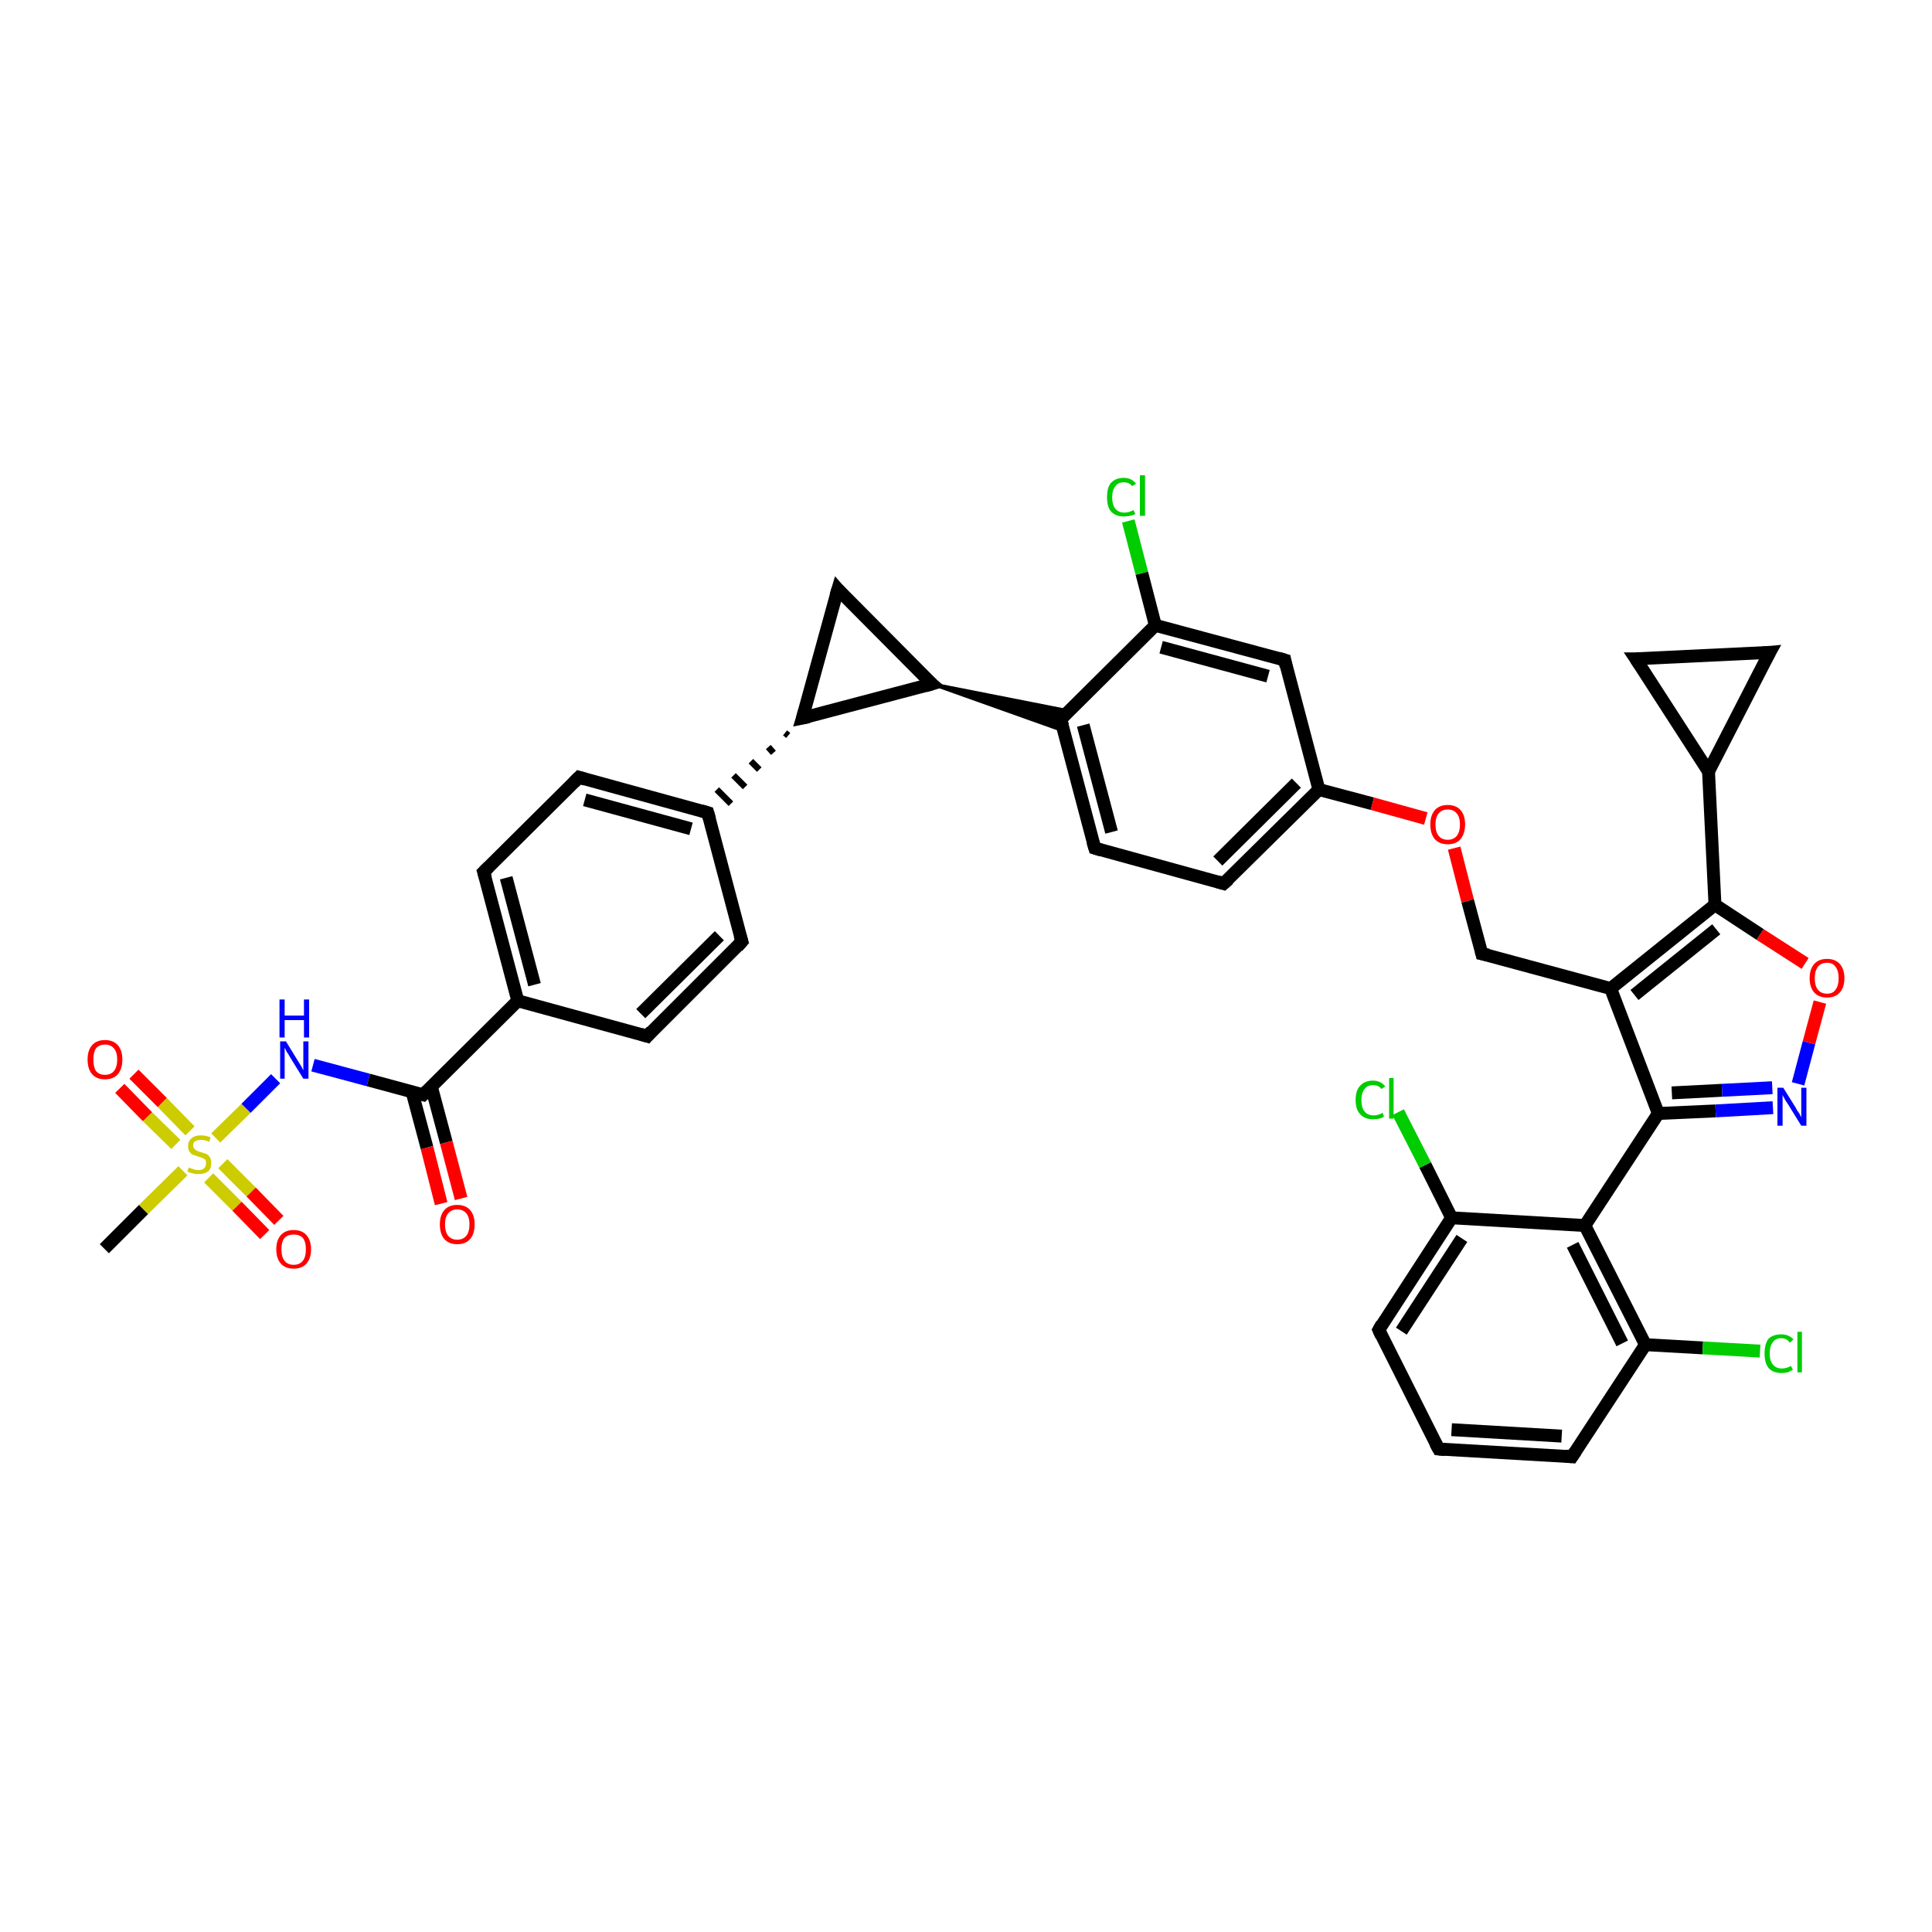 <?xml version='1.0' encoding='iso-8859-1'?>
<svg version='1.1' baseProfile='full'
              xmlns='http://www.w3.org/2000/svg'
                      xmlns:rdkit='http://www.rdkit.org/xml'
                      xmlns:xlink='http://www.w3.org/1999/xlink'
                  xml:space='preserve'
width='300px' height='300px' viewBox='0 0 300 300'>
<!-- END OF HEADER -->
<rect style='opacity:1.0;fill:#FFFFFF;stroke:none' width='300.0' height='300.0' x='0.0' y='0.0'> </rect>
<path class='bond-0 atom-0 atom-1' d='M 16.2,193.9 L 22.3,187.8' style='fill:none;fill-rule:evenodd;stroke:#000000;stroke-width:2.0px;stroke-linecap:butt;stroke-linejoin:miter;stroke-opacity:1' />
<path class='bond-0 atom-0 atom-1' d='M 22.3,187.8 L 28.4,181.8' style='fill:none;fill-rule:evenodd;stroke:#CCCC00;stroke-width:2.0px;stroke-linecap:butt;stroke-linejoin:miter;stroke-opacity:1' />
<path class='bond-1 atom-1 atom-2' d='M 32.4,182.9 L 36.8,187.3' style='fill:none;fill-rule:evenodd;stroke:#CCCC00;stroke-width:2.0px;stroke-linecap:butt;stroke-linejoin:miter;stroke-opacity:1' />
<path class='bond-1 atom-1 atom-2' d='M 36.8,187.3 L 41.1,191.7' style='fill:none;fill-rule:evenodd;stroke:#FF0000;stroke-width:2.0px;stroke-linecap:butt;stroke-linejoin:miter;stroke-opacity:1' />
<path class='bond-1 atom-1 atom-2' d='M 34.6,180.7 L 39.0,185.1' style='fill:none;fill-rule:evenodd;stroke:#CCCC00;stroke-width:2.0px;stroke-linecap:butt;stroke-linejoin:miter;stroke-opacity:1' />
<path class='bond-1 atom-1 atom-2' d='M 39.0,185.1 L 43.3,189.5' style='fill:none;fill-rule:evenodd;stroke:#FF0000;stroke-width:2.0px;stroke-linecap:butt;stroke-linejoin:miter;stroke-opacity:1' />
<path class='bond-2 atom-1 atom-3' d='M 29.5,175.6 L 25.2,171.2' style='fill:none;fill-rule:evenodd;stroke:#CCCC00;stroke-width:2.0px;stroke-linecap:butt;stroke-linejoin:miter;stroke-opacity:1' />
<path class='bond-2 atom-1 atom-3' d='M 25.2,171.2 L 20.8,166.8' style='fill:none;fill-rule:evenodd;stroke:#FF0000;stroke-width:2.0px;stroke-linecap:butt;stroke-linejoin:miter;stroke-opacity:1' />
<path class='bond-2 atom-1 atom-3' d='M 27.3,177.7 L 22.9,173.4' style='fill:none;fill-rule:evenodd;stroke:#CCCC00;stroke-width:2.0px;stroke-linecap:butt;stroke-linejoin:miter;stroke-opacity:1' />
<path class='bond-2 atom-1 atom-3' d='M 22.9,173.4 L 18.6,169.0' style='fill:none;fill-rule:evenodd;stroke:#FF0000;stroke-width:2.0px;stroke-linecap:butt;stroke-linejoin:miter;stroke-opacity:1' />
<path class='bond-3 atom-1 atom-4' d='M 33.5,176.7 L 38.2,172.1' style='fill:none;fill-rule:evenodd;stroke:#CCCC00;stroke-width:2.0px;stroke-linecap:butt;stroke-linejoin:miter;stroke-opacity:1' />
<path class='bond-3 atom-1 atom-4' d='M 38.2,172.1 L 42.8,167.5' style='fill:none;fill-rule:evenodd;stroke:#0000FF;stroke-width:2.0px;stroke-linecap:butt;stroke-linejoin:miter;stroke-opacity:1' />
<path class='bond-4 atom-4 atom-5' d='M 48.6,165.4 L 57.2,167.7' style='fill:none;fill-rule:evenodd;stroke:#0000FF;stroke-width:2.0px;stroke-linecap:butt;stroke-linejoin:miter;stroke-opacity:1' />
<path class='bond-4 atom-4 atom-5' d='M 57.2,167.7 L 65.7,170.0' style='fill:none;fill-rule:evenodd;stroke:#000000;stroke-width:2.0px;stroke-linecap:butt;stroke-linejoin:miter;stroke-opacity:1' />
<path class='bond-5 atom-5 atom-6' d='M 64.0,169.6 L 66.3,178.2' style='fill:none;fill-rule:evenodd;stroke:#000000;stroke-width:2.0px;stroke-linecap:butt;stroke-linejoin:miter;stroke-opacity:1' />
<path class='bond-5 atom-5 atom-6' d='M 66.3,178.2 L 68.5,186.9' style='fill:none;fill-rule:evenodd;stroke:#FF0000;stroke-width:2.0px;stroke-linecap:butt;stroke-linejoin:miter;stroke-opacity:1' />
<path class='bond-5 atom-5 atom-6' d='M 67.0,168.8 L 69.3,177.4' style='fill:none;fill-rule:evenodd;stroke:#000000;stroke-width:2.0px;stroke-linecap:butt;stroke-linejoin:miter;stroke-opacity:1' />
<path class='bond-5 atom-5 atom-6' d='M 69.3,177.4 L 71.6,186.1' style='fill:none;fill-rule:evenodd;stroke:#FF0000;stroke-width:2.0px;stroke-linecap:butt;stroke-linejoin:miter;stroke-opacity:1' />
<path class='bond-6 atom-5 atom-7' d='M 65.7,170.0 L 80.4,155.4' style='fill:none;fill-rule:evenodd;stroke:#000000;stroke-width:2.0px;stroke-linecap:butt;stroke-linejoin:miter;stroke-opacity:1' />
<path class='bond-7 atom-7 atom-8' d='M 80.4,155.4 L 75.1,135.4' style='fill:none;fill-rule:evenodd;stroke:#000000;stroke-width:2.0px;stroke-linecap:butt;stroke-linejoin:miter;stroke-opacity:1' />
<path class='bond-7 atom-7 atom-8' d='M 83.0,152.9 L 78.6,136.3' style='fill:none;fill-rule:evenodd;stroke:#000000;stroke-width:2.0px;stroke-linecap:butt;stroke-linejoin:miter;stroke-opacity:1' />
<path class='bond-8 atom-8 atom-9' d='M 75.1,135.4 L 89.9,120.7' style='fill:none;fill-rule:evenodd;stroke:#000000;stroke-width:2.0px;stroke-linecap:butt;stroke-linejoin:miter;stroke-opacity:1' />
<path class='bond-9 atom-9 atom-10' d='M 89.9,120.7 L 109.9,126.2' style='fill:none;fill-rule:evenodd;stroke:#000000;stroke-width:2.0px;stroke-linecap:butt;stroke-linejoin:miter;stroke-opacity:1' />
<path class='bond-9 atom-9 atom-10' d='M 90.8,124.2 L 107.3,128.7' style='fill:none;fill-rule:evenodd;stroke:#000000;stroke-width:2.0px;stroke-linecap:butt;stroke-linejoin:miter;stroke-opacity:1' />
<path class='bond-10 atom-10 atom-11' d='M 109.9,126.2 L 115.2,146.2' style='fill:none;fill-rule:evenodd;stroke:#000000;stroke-width:2.0px;stroke-linecap:butt;stroke-linejoin:miter;stroke-opacity:1' />
<path class='bond-11 atom-11 atom-12' d='M 115.2,146.2 L 100.5,160.9' style='fill:none;fill-rule:evenodd;stroke:#000000;stroke-width:2.0px;stroke-linecap:butt;stroke-linejoin:miter;stroke-opacity:1' />
<path class='bond-11 atom-11 atom-12' d='M 111.7,145.3 L 99.5,157.4' style='fill:none;fill-rule:evenodd;stroke:#000000;stroke-width:2.0px;stroke-linecap:butt;stroke-linejoin:miter;stroke-opacity:1' />
<path class='bond-12 atom-13 atom-10' d='M 121.9,113.8 L 122.4,114.2' style='fill:none;fill-rule:evenodd;stroke:#000000;stroke-width:1.0px;stroke-linecap:butt;stroke-linejoin:miter;stroke-opacity:1' />
<path class='bond-12 atom-13 atom-10' d='M 119.3,116.0 L 120.1,116.9' style='fill:none;fill-rule:evenodd;stroke:#000000;stroke-width:1.0px;stroke-linecap:butt;stroke-linejoin:miter;stroke-opacity:1' />
<path class='bond-12 atom-13 atom-10' d='M 116.6,118.2 L 117.9,119.5' style='fill:none;fill-rule:evenodd;stroke:#000000;stroke-width:1.0px;stroke-linecap:butt;stroke-linejoin:miter;stroke-opacity:1' />
<path class='bond-12 atom-13 atom-10' d='M 113.9,120.4 L 115.7,122.2' style='fill:none;fill-rule:evenodd;stroke:#000000;stroke-width:1.0px;stroke-linecap:butt;stroke-linejoin:miter;stroke-opacity:1' />
<path class='bond-12 atom-13 atom-10' d='M 111.3,122.6 L 113.5,124.8' style='fill:none;fill-rule:evenodd;stroke:#000000;stroke-width:1.0px;stroke-linecap:butt;stroke-linejoin:miter;stroke-opacity:1' />
<path class='bond-13 atom-13 atom-14' d='M 124.6,111.5 L 130.1,91.5' style='fill:none;fill-rule:evenodd;stroke:#000000;stroke-width:2.0px;stroke-linecap:butt;stroke-linejoin:miter;stroke-opacity:1' />
<path class='bond-14 atom-14 atom-15' d='M 130.1,91.5 L 144.7,106.2' style='fill:none;fill-rule:evenodd;stroke:#000000;stroke-width:2.0px;stroke-linecap:butt;stroke-linejoin:miter;stroke-opacity:1' />
<path class='bond-15 atom-15 atom-16' d='M 144.7,106.2 L 166.0,110.4 L 164.7,111.7 Z' style='fill:#000000;fill-rule:evenodd;fill-opacity:1;stroke:#000000;stroke-width:0.5px;stroke-linecap:butt;stroke-linejoin:miter;stroke-opacity:1;' />
<path class='bond-15 atom-15 atom-16' d='M 144.7,106.2 L 164.7,111.7 L 165.2,113.5 Z' style='fill:#000000;fill-rule:evenodd;fill-opacity:1;stroke:#000000;stroke-width:0.5px;stroke-linecap:butt;stroke-linejoin:miter;stroke-opacity:1;' />
<path class='bond-16 atom-16 atom-17' d='M 164.7,111.7 L 170.0,131.7' style='fill:none;fill-rule:evenodd;stroke:#000000;stroke-width:2.0px;stroke-linecap:butt;stroke-linejoin:miter;stroke-opacity:1' />
<path class='bond-16 atom-16 atom-17' d='M 168.2,112.6 L 172.6,129.2' style='fill:none;fill-rule:evenodd;stroke:#000000;stroke-width:2.0px;stroke-linecap:butt;stroke-linejoin:miter;stroke-opacity:1' />
<path class='bond-17 atom-17 atom-18' d='M 170.0,131.7 L 190.0,137.2' style='fill:none;fill-rule:evenodd;stroke:#000000;stroke-width:2.0px;stroke-linecap:butt;stroke-linejoin:miter;stroke-opacity:1' />
<path class='bond-18 atom-18 atom-19' d='M 190.0,137.2 L 204.8,122.6' style='fill:none;fill-rule:evenodd;stroke:#000000;stroke-width:2.0px;stroke-linecap:butt;stroke-linejoin:miter;stroke-opacity:1' />
<path class='bond-18 atom-18 atom-19' d='M 189.1,133.7 L 201.3,121.6' style='fill:none;fill-rule:evenodd;stroke:#000000;stroke-width:2.0px;stroke-linecap:butt;stroke-linejoin:miter;stroke-opacity:1' />
<path class='bond-19 atom-19 atom-20' d='M 204.8,122.6 L 213.1,124.8' style='fill:none;fill-rule:evenodd;stroke:#000000;stroke-width:2.0px;stroke-linecap:butt;stroke-linejoin:miter;stroke-opacity:1' />
<path class='bond-19 atom-19 atom-20' d='M 213.1,124.8 L 221.4,127.1' style='fill:none;fill-rule:evenodd;stroke:#FF0000;stroke-width:2.0px;stroke-linecap:butt;stroke-linejoin:miter;stroke-opacity:1' />
<path class='bond-20 atom-20 atom-21' d='M 225.8,131.7 L 227.9,139.9' style='fill:none;fill-rule:evenodd;stroke:#FF0000;stroke-width:2.0px;stroke-linecap:butt;stroke-linejoin:miter;stroke-opacity:1' />
<path class='bond-20 atom-20 atom-21' d='M 227.9,139.9 L 230.1,148.1' style='fill:none;fill-rule:evenodd;stroke:#000000;stroke-width:2.0px;stroke-linecap:butt;stroke-linejoin:miter;stroke-opacity:1' />
<path class='bond-21 atom-21 atom-22' d='M 230.1,148.1 L 250.1,153.5' style='fill:none;fill-rule:evenodd;stroke:#000000;stroke-width:2.0px;stroke-linecap:butt;stroke-linejoin:miter;stroke-opacity:1' />
<path class='bond-22 atom-22 atom-23' d='M 250.1,153.5 L 257.5,172.9' style='fill:none;fill-rule:evenodd;stroke:#000000;stroke-width:2.0px;stroke-linecap:butt;stroke-linejoin:miter;stroke-opacity:1' />
<path class='bond-23 atom-23 atom-24' d='M 257.5,172.9 L 266.4,172.5' style='fill:none;fill-rule:evenodd;stroke:#000000;stroke-width:2.0px;stroke-linecap:butt;stroke-linejoin:miter;stroke-opacity:1' />
<path class='bond-23 atom-23 atom-24' d='M 266.4,172.5 L 275.3,172.0' style='fill:none;fill-rule:evenodd;stroke:#0000FF;stroke-width:2.0px;stroke-linecap:butt;stroke-linejoin:miter;stroke-opacity:1' />
<path class='bond-23 atom-23 atom-24' d='M 259.6,169.7 L 267.4,169.3' style='fill:none;fill-rule:evenodd;stroke:#000000;stroke-width:2.0px;stroke-linecap:butt;stroke-linejoin:miter;stroke-opacity:1' />
<path class='bond-23 atom-23 atom-24' d='M 267.4,169.3 L 275.2,168.9' style='fill:none;fill-rule:evenodd;stroke:#0000FF;stroke-width:2.0px;stroke-linecap:butt;stroke-linejoin:miter;stroke-opacity:1' />
<path class='bond-24 atom-24 atom-25' d='M 279.2,168.3 L 280.9,161.9' style='fill:none;fill-rule:evenodd;stroke:#0000FF;stroke-width:2.0px;stroke-linecap:butt;stroke-linejoin:miter;stroke-opacity:1' />
<path class='bond-24 atom-24 atom-25' d='M 280.9,161.9 L 282.6,155.6' style='fill:none;fill-rule:evenodd;stroke:#FF0000;stroke-width:2.0px;stroke-linecap:butt;stroke-linejoin:miter;stroke-opacity:1' />
<path class='bond-25 atom-25 atom-26' d='M 280.3,149.6 L 273.3,145.1' style='fill:none;fill-rule:evenodd;stroke:#FF0000;stroke-width:2.0px;stroke-linecap:butt;stroke-linejoin:miter;stroke-opacity:1' />
<path class='bond-25 atom-25 atom-26' d='M 273.3,145.1 L 266.3,140.5' style='fill:none;fill-rule:evenodd;stroke:#000000;stroke-width:2.0px;stroke-linecap:butt;stroke-linejoin:miter;stroke-opacity:1' />
<path class='bond-26 atom-26 atom-27' d='M 266.3,140.5 L 265.3,119.8' style='fill:none;fill-rule:evenodd;stroke:#000000;stroke-width:2.0px;stroke-linecap:butt;stroke-linejoin:miter;stroke-opacity:1' />
<path class='bond-27 atom-27 atom-28' d='M 265.3,119.8 L 274.8,101.3' style='fill:none;fill-rule:evenodd;stroke:#000000;stroke-width:2.0px;stroke-linecap:butt;stroke-linejoin:miter;stroke-opacity:1' />
<path class='bond-28 atom-28 atom-29' d='M 274.8,101.3 L 254.0,102.3' style='fill:none;fill-rule:evenodd;stroke:#000000;stroke-width:2.0px;stroke-linecap:butt;stroke-linejoin:miter;stroke-opacity:1' />
<path class='bond-29 atom-23 atom-30' d='M 257.5,172.9 L 246.1,190.3' style='fill:none;fill-rule:evenodd;stroke:#000000;stroke-width:2.0px;stroke-linecap:butt;stroke-linejoin:miter;stroke-opacity:1' />
<path class='bond-30 atom-30 atom-31' d='M 246.1,190.3 L 255.5,208.8' style='fill:none;fill-rule:evenodd;stroke:#000000;stroke-width:2.0px;stroke-linecap:butt;stroke-linejoin:miter;stroke-opacity:1' />
<path class='bond-30 atom-30 atom-31' d='M 244.2,193.3 L 251.9,208.6' style='fill:none;fill-rule:evenodd;stroke:#000000;stroke-width:2.0px;stroke-linecap:butt;stroke-linejoin:miter;stroke-opacity:1' />
<path class='bond-31 atom-31 atom-32' d='M 255.5,208.8 L 264.4,209.3' style='fill:none;fill-rule:evenodd;stroke:#000000;stroke-width:2.0px;stroke-linecap:butt;stroke-linejoin:miter;stroke-opacity:1' />
<path class='bond-31 atom-31 atom-32' d='M 264.4,209.3 L 273.3,209.8' style='fill:none;fill-rule:evenodd;stroke:#00CC00;stroke-width:2.0px;stroke-linecap:butt;stroke-linejoin:miter;stroke-opacity:1' />
<path class='bond-32 atom-31 atom-33' d='M 255.5,208.8 L 244.1,226.2' style='fill:none;fill-rule:evenodd;stroke:#000000;stroke-width:2.0px;stroke-linecap:butt;stroke-linejoin:miter;stroke-opacity:1' />
<path class='bond-33 atom-33 atom-34' d='M 244.1,226.2 L 223.4,225.0' style='fill:none;fill-rule:evenodd;stroke:#000000;stroke-width:2.0px;stroke-linecap:butt;stroke-linejoin:miter;stroke-opacity:1' />
<path class='bond-33 atom-33 atom-34' d='M 242.5,223.0 L 225.4,222.0' style='fill:none;fill-rule:evenodd;stroke:#000000;stroke-width:2.0px;stroke-linecap:butt;stroke-linejoin:miter;stroke-opacity:1' />
<path class='bond-34 atom-34 atom-35' d='M 223.4,225.0 L 214.1,206.5' style='fill:none;fill-rule:evenodd;stroke:#000000;stroke-width:2.0px;stroke-linecap:butt;stroke-linejoin:miter;stroke-opacity:1' />
<path class='bond-35 atom-35 atom-36' d='M 214.1,206.5 L 225.4,189.1' style='fill:none;fill-rule:evenodd;stroke:#000000;stroke-width:2.0px;stroke-linecap:butt;stroke-linejoin:miter;stroke-opacity:1' />
<path class='bond-35 atom-35 atom-36' d='M 217.6,206.7 L 227.0,192.3' style='fill:none;fill-rule:evenodd;stroke:#000000;stroke-width:2.0px;stroke-linecap:butt;stroke-linejoin:miter;stroke-opacity:1' />
<path class='bond-36 atom-36 atom-37' d='M 225.4,189.1 L 221.3,180.9' style='fill:none;fill-rule:evenodd;stroke:#000000;stroke-width:2.0px;stroke-linecap:butt;stroke-linejoin:miter;stroke-opacity:1' />
<path class='bond-36 atom-36 atom-37' d='M 221.3,180.9 L 217.1,172.7' style='fill:none;fill-rule:evenodd;stroke:#00CC00;stroke-width:2.0px;stroke-linecap:butt;stroke-linejoin:miter;stroke-opacity:1' />
<path class='bond-37 atom-19 atom-38' d='M 204.8,122.6 L 199.5,102.5' style='fill:none;fill-rule:evenodd;stroke:#000000;stroke-width:2.0px;stroke-linecap:butt;stroke-linejoin:miter;stroke-opacity:1' />
<path class='bond-38 atom-38 atom-39' d='M 199.5,102.5 L 179.4,97.1' style='fill:none;fill-rule:evenodd;stroke:#000000;stroke-width:2.0px;stroke-linecap:butt;stroke-linejoin:miter;stroke-opacity:1' />
<path class='bond-38 atom-38 atom-39' d='M 196.9,105.0 L 180.3,100.5' style='fill:none;fill-rule:evenodd;stroke:#000000;stroke-width:2.0px;stroke-linecap:butt;stroke-linejoin:miter;stroke-opacity:1' />
<path class='bond-39 atom-39 atom-40' d='M 179.4,97.1 L 177.3,89.0' style='fill:none;fill-rule:evenodd;stroke:#000000;stroke-width:2.0px;stroke-linecap:butt;stroke-linejoin:miter;stroke-opacity:1' />
<path class='bond-39 atom-39 atom-40' d='M 177.3,89.0 L 175.2,80.9' style='fill:none;fill-rule:evenodd;stroke:#00CC00;stroke-width:2.0px;stroke-linecap:butt;stroke-linejoin:miter;stroke-opacity:1' />
<path class='bond-40 atom-12 atom-7' d='M 100.5,160.9 L 80.4,155.4' style='fill:none;fill-rule:evenodd;stroke:#000000;stroke-width:2.0px;stroke-linecap:butt;stroke-linejoin:miter;stroke-opacity:1' />
<path class='bond-41 atom-15 atom-13' d='M 144.7,106.2 L 124.6,111.5' style='fill:none;fill-rule:evenodd;stroke:#000000;stroke-width:2.0px;stroke-linecap:butt;stroke-linejoin:miter;stroke-opacity:1' />
<path class='bond-42 atom-39 atom-16' d='M 179.4,97.1 L 164.7,111.7' style='fill:none;fill-rule:evenodd;stroke:#000000;stroke-width:2.0px;stroke-linecap:butt;stroke-linejoin:miter;stroke-opacity:1' />
<path class='bond-43 atom-26 atom-22' d='M 266.3,140.5 L 250.1,153.5' style='fill:none;fill-rule:evenodd;stroke:#000000;stroke-width:2.0px;stroke-linecap:butt;stroke-linejoin:miter;stroke-opacity:1' />
<path class='bond-43 atom-26 atom-22' d='M 266.5,144.3 L 253.8,154.5' style='fill:none;fill-rule:evenodd;stroke:#000000;stroke-width:2.0px;stroke-linecap:butt;stroke-linejoin:miter;stroke-opacity:1' />
<path class='bond-44 atom-29 atom-27' d='M 254.0,102.3 L 265.3,119.8' style='fill:none;fill-rule:evenodd;stroke:#000000;stroke-width:2.0px;stroke-linecap:butt;stroke-linejoin:miter;stroke-opacity:1' />
<path class='bond-45 atom-36 atom-30' d='M 225.4,189.1 L 246.1,190.3' style='fill:none;fill-rule:evenodd;stroke:#000000;stroke-width:2.0px;stroke-linecap:butt;stroke-linejoin:miter;stroke-opacity:1' />
<path d='M 65.3,169.9 L 65.7,170.0 L 66.4,169.3' style='fill:none;stroke:#000000;stroke-width:2.0px;stroke-linecap:butt;stroke-linejoin:miter;stroke-opacity:1;' />
<path d='M 75.4,136.4 L 75.1,135.4 L 75.9,134.6' style='fill:none;stroke:#000000;stroke-width:2.0px;stroke-linecap:butt;stroke-linejoin:miter;stroke-opacity:1;' />
<path d='M 89.1,121.5 L 89.9,120.7 L 90.9,121.0' style='fill:none;stroke:#000000;stroke-width:2.0px;stroke-linecap:butt;stroke-linejoin:miter;stroke-opacity:1;' />
<path d='M 108.9,125.9 L 109.9,126.2 L 110.2,127.2' style='fill:none;stroke:#000000;stroke-width:2.0px;stroke-linecap:butt;stroke-linejoin:miter;stroke-opacity:1;' />
<path d='M 114.9,145.2 L 115.2,146.2 L 114.5,147.0' style='fill:none;stroke:#000000;stroke-width:2.0px;stroke-linecap:butt;stroke-linejoin:miter;stroke-opacity:1;' />
<path d='M 101.2,160.1 L 100.5,160.9 L 99.5,160.6' style='fill:none;stroke:#000000;stroke-width:2.0px;stroke-linecap:butt;stroke-linejoin:miter;stroke-opacity:1;' />
<path d='M 124.9,110.5 L 124.6,111.5 L 125.6,111.3' style='fill:none;stroke:#000000;stroke-width:2.0px;stroke-linecap:butt;stroke-linejoin:miter;stroke-opacity:1;' />
<path d='M 129.8,92.5 L 130.1,91.5 L 130.8,92.3' style='fill:none;stroke:#000000;stroke-width:2.0px;stroke-linecap:butt;stroke-linejoin:miter;stroke-opacity:1;' />
<path d='M 143.9,105.5 L 144.7,106.2 L 143.7,106.5' style='fill:none;stroke:#000000;stroke-width:2.0px;stroke-linecap:butt;stroke-linejoin:miter;stroke-opacity:1;' />
<path d='M 165.0,112.7 L 164.7,111.7 L 165.4,110.9' style='fill:none;stroke:#000000;stroke-width:2.0px;stroke-linecap:butt;stroke-linejoin:miter;stroke-opacity:1;' />
<path d='M 169.7,130.7 L 170.0,131.7 L 171.0,132.0' style='fill:none;stroke:#000000;stroke-width:2.0px;stroke-linecap:butt;stroke-linejoin:miter;stroke-opacity:1;' />
<path d='M 189.0,136.9 L 190.0,137.2 L 190.8,136.5' style='fill:none;stroke:#000000;stroke-width:2.0px;stroke-linecap:butt;stroke-linejoin:miter;stroke-opacity:1;' />
<path d='M 230.0,147.7 L 230.1,148.1 L 231.1,148.3' style='fill:none;stroke:#000000;stroke-width:2.0px;stroke-linecap:butt;stroke-linejoin:miter;stroke-opacity:1;' />
<path d='M 274.3,102.2 L 274.8,101.3 L 273.7,101.4' style='fill:none;stroke:#000000;stroke-width:2.0px;stroke-linecap:butt;stroke-linejoin:miter;stroke-opacity:1;' />
<path d='M 255.1,102.3 L 254.0,102.3 L 254.6,103.2' style='fill:none;stroke:#000000;stroke-width:2.0px;stroke-linecap:butt;stroke-linejoin:miter;stroke-opacity:1;' />
<path d='M 244.7,225.3 L 244.1,226.2 L 243.1,226.1' style='fill:none;stroke:#000000;stroke-width:2.0px;stroke-linecap:butt;stroke-linejoin:miter;stroke-opacity:1;' />
<path d='M 224.4,225.1 L 223.4,225.0 L 222.9,224.1' style='fill:none;stroke:#000000;stroke-width:2.0px;stroke-linecap:butt;stroke-linejoin:miter;stroke-opacity:1;' />
<path d='M 214.5,207.4 L 214.1,206.5 L 214.6,205.6' style='fill:none;stroke:#000000;stroke-width:2.0px;stroke-linecap:butt;stroke-linejoin:miter;stroke-opacity:1;' />
<path d='M 199.7,103.5 L 199.5,102.5 L 198.5,102.2' style='fill:none;stroke:#000000;stroke-width:2.0px;stroke-linecap:butt;stroke-linejoin:miter;stroke-opacity:1;' />
<path class='atom-1' d='M 29.3 181.3
Q 29.4 181.3, 29.6 181.4
Q 29.9 181.5, 30.2 181.6
Q 30.5 181.7, 30.8 181.7
Q 31.4 181.7, 31.7 181.4
Q 32.0 181.1, 32.0 180.6
Q 32.0 180.3, 31.9 180.1
Q 31.7 179.9, 31.4 179.8
Q 31.2 179.7, 30.8 179.6
Q 30.3 179.4, 29.9 179.3
Q 29.6 179.1, 29.4 178.8
Q 29.2 178.5, 29.2 178.0
Q 29.2 177.2, 29.7 176.8
Q 30.2 176.3, 31.2 176.3
Q 31.9 176.3, 32.7 176.6
L 32.5 177.3
Q 31.8 177.0, 31.2 177.0
Q 30.7 177.0, 30.3 177.2
Q 30.0 177.4, 30.0 177.9
Q 30.0 178.2, 30.2 178.4
Q 30.4 178.6, 30.6 178.7
Q 30.8 178.8, 31.2 178.9
Q 31.8 179.1, 32.1 179.2
Q 32.4 179.4, 32.6 179.7
Q 32.8 180.1, 32.8 180.6
Q 32.8 181.5, 32.3 181.9
Q 31.8 182.3, 30.9 182.3
Q 30.3 182.3, 29.9 182.2
Q 29.5 182.1, 29.1 181.9
L 29.3 181.3
' fill='#CCCC00'/>
<path class='atom-2' d='M 42.9 194.0
Q 42.9 192.6, 43.6 191.8
Q 44.3 191.0, 45.6 191.0
Q 46.9 191.0, 47.6 191.8
Q 48.3 192.6, 48.3 194.0
Q 48.3 195.4, 47.6 196.2
Q 46.9 197.0, 45.6 197.0
Q 44.3 197.0, 43.6 196.2
Q 42.9 195.4, 42.9 194.0
M 45.6 196.4
Q 46.5 196.4, 47.0 195.8
Q 47.5 195.2, 47.5 194.0
Q 47.5 192.8, 47.0 192.2
Q 46.5 191.7, 45.6 191.7
Q 44.7 191.7, 44.2 192.2
Q 43.7 192.8, 43.7 194.0
Q 43.7 195.2, 44.2 195.8
Q 44.7 196.4, 45.6 196.4
' fill='#FF0000'/>
<path class='atom-3' d='M 13.6 164.5
Q 13.6 163.1, 14.3 162.3
Q 15.0 161.5, 16.3 161.5
Q 17.6 161.5, 18.3 162.3
Q 19.0 163.1, 19.0 164.5
Q 19.0 166.0, 18.3 166.8
Q 17.6 167.6, 16.3 167.6
Q 15.0 167.6, 14.3 166.8
Q 13.6 166.0, 13.6 164.5
M 16.3 166.9
Q 17.2 166.9, 17.7 166.3
Q 18.2 165.7, 18.2 164.5
Q 18.2 163.4, 17.7 162.8
Q 17.2 162.2, 16.3 162.2
Q 15.4 162.2, 14.9 162.8
Q 14.5 163.4, 14.5 164.5
Q 14.5 165.7, 14.9 166.3
Q 15.4 166.9, 16.3 166.9
' fill='#FF0000'/>
<path class='atom-4' d='M 44.4 161.7
L 46.3 164.8
Q 46.5 165.1, 46.8 165.6
Q 47.1 166.2, 47.1 166.2
L 47.1 161.7
L 47.9 161.7
L 47.9 167.5
L 47.1 167.5
L 45.0 164.1
Q 44.8 163.7, 44.5 163.3
Q 44.3 162.8, 44.2 162.7
L 44.2 167.5
L 43.5 167.5
L 43.5 161.7
L 44.4 161.7
' fill='#0000FF'/>
<path class='atom-4' d='M 43.4 155.2
L 44.2 155.2
L 44.2 157.7
L 47.2 157.7
L 47.2 155.2
L 48.0 155.2
L 48.0 161.1
L 47.2 161.1
L 47.2 158.4
L 44.2 158.4
L 44.2 161.1
L 43.4 161.1
L 43.4 155.2
' fill='#0000FF'/>
<path class='atom-6' d='M 68.3 190.1
Q 68.3 188.7, 69.0 187.9
Q 69.7 187.1, 71.0 187.1
Q 72.3 187.1, 73.0 187.9
Q 73.7 188.7, 73.7 190.1
Q 73.7 191.6, 73.0 192.4
Q 72.3 193.2, 71.0 193.2
Q 69.7 193.2, 69.0 192.4
Q 68.3 191.6, 68.3 190.1
M 71.0 192.5
Q 71.9 192.5, 72.4 191.9
Q 72.9 191.3, 72.9 190.1
Q 72.9 189.0, 72.4 188.4
Q 71.9 187.8, 71.0 187.8
Q 70.1 187.8, 69.6 188.4
Q 69.1 189.0, 69.1 190.1
Q 69.1 191.3, 69.6 191.9
Q 70.1 192.5, 71.0 192.5
' fill='#FF0000'/>
<path class='atom-20' d='M 222.1 128.0
Q 222.1 126.6, 222.8 125.8
Q 223.5 125.0, 224.8 125.0
Q 226.1 125.0, 226.8 125.8
Q 227.5 126.6, 227.5 128.0
Q 227.5 129.4, 226.8 130.3
Q 226.1 131.1, 224.8 131.1
Q 223.5 131.1, 222.8 130.3
Q 222.1 129.5, 222.1 128.0
M 224.8 130.4
Q 225.7 130.4, 226.2 129.8
Q 226.7 129.2, 226.7 128.0
Q 226.7 126.9, 226.2 126.3
Q 225.7 125.7, 224.8 125.7
Q 223.9 125.7, 223.4 126.3
Q 222.9 126.9, 222.9 128.0
Q 222.9 129.2, 223.4 129.8
Q 223.9 130.4, 224.8 130.4
' fill='#FF0000'/>
<path class='atom-24' d='M 276.9 168.9
L 278.9 172.1
Q 279.0 172.4, 279.4 172.9
Q 279.7 173.5, 279.7 173.5
L 279.7 168.9
L 280.5 168.9
L 280.5 174.8
L 279.7 174.8
L 277.6 171.4
Q 277.3 171.0, 277.1 170.6
Q 276.8 170.1, 276.8 170.0
L 276.8 174.8
L 276.0 174.8
L 276.0 168.9
L 276.9 168.9
' fill='#0000FF'/>
<path class='atom-25' d='M 281.0 151.9
Q 281.0 150.5, 281.7 149.7
Q 282.4 148.9, 283.7 148.9
Q 285.0 148.9, 285.7 149.7
Q 286.4 150.5, 286.4 151.9
Q 286.4 153.3, 285.7 154.1
Q 285.0 154.9, 283.7 154.9
Q 282.4 154.9, 281.7 154.1
Q 281.0 153.3, 281.0 151.9
M 283.7 154.3
Q 284.6 154.3, 285.0 153.7
Q 285.5 153.1, 285.5 151.9
Q 285.5 150.7, 285.0 150.1
Q 284.6 149.5, 283.7 149.5
Q 282.8 149.5, 282.3 150.1
Q 281.8 150.7, 281.8 151.9
Q 281.8 153.1, 282.3 153.7
Q 282.8 154.3, 283.7 154.3
' fill='#FF0000'/>
<path class='atom-32' d='M 274.0 210.2
Q 274.0 208.7, 274.6 207.9
Q 275.3 207.2, 276.6 207.2
Q 277.8 207.2, 278.5 208.0
L 277.9 208.5
Q 277.5 207.8, 276.6 207.8
Q 275.7 207.8, 275.3 208.4
Q 274.8 209.0, 274.8 210.2
Q 274.8 211.3, 275.3 211.9
Q 275.8 212.5, 276.7 212.5
Q 277.4 212.5, 278.1 212.1
L 278.4 212.7
Q 278.0 212.9, 277.6 213.1
Q 277.1 213.2, 276.6 213.2
Q 275.3 213.2, 274.6 212.4
Q 274.0 211.6, 274.0 210.2
' fill='#00CC00'/>
<path class='atom-32' d='M 279.1 206.8
L 279.8 206.8
L 279.8 213.1
L 279.1 213.1
L 279.1 206.8
' fill='#00CC00'/>
<path class='atom-37' d='M 210.5 170.8
Q 210.5 169.3, 211.2 168.6
Q 211.9 167.8, 213.2 167.8
Q 214.4 167.8, 215.1 168.7
L 214.5 169.1
Q 214.1 168.5, 213.2 168.5
Q 212.3 168.5, 211.9 169.1
Q 211.4 169.7, 211.4 170.8
Q 211.4 172.0, 211.9 172.6
Q 212.4 173.2, 213.3 173.2
Q 214.0 173.2, 214.7 172.8
L 214.9 173.4
Q 214.6 173.6, 214.2 173.7
Q 213.7 173.8, 213.2 173.8
Q 211.9 173.8, 211.2 173.0
Q 210.5 172.3, 210.5 170.8
' fill='#00CC00'/>
<path class='atom-37' d='M 215.7 167.4
L 216.4 167.4
L 216.4 173.7
L 215.7 173.7
L 215.7 167.4
' fill='#00CC00'/>
<path class='atom-40' d='M 171.9 77.2
Q 171.9 75.7, 172.5 75.0
Q 173.2 74.2, 174.5 74.2
Q 175.7 74.2, 176.4 75.1
L 175.8 75.5
Q 175.4 74.9, 174.5 74.9
Q 173.6 74.9, 173.2 75.5
Q 172.7 76.1, 172.7 77.2
Q 172.7 78.4, 173.2 79.0
Q 173.7 79.6, 174.6 79.6
Q 175.3 79.6, 176.0 79.2
L 176.3 79.8
Q 176.0 80.0, 175.5 80.1
Q 175.0 80.2, 174.5 80.2
Q 173.2 80.2, 172.5 79.4
Q 171.9 78.7, 171.9 77.2
' fill='#00CC00'/>
<path class='atom-40' d='M 177.0 73.8
L 177.8 73.8
L 177.8 80.1
L 177.0 80.1
L 177.0 73.8
' fill='#00CC00'/>
</svg>
